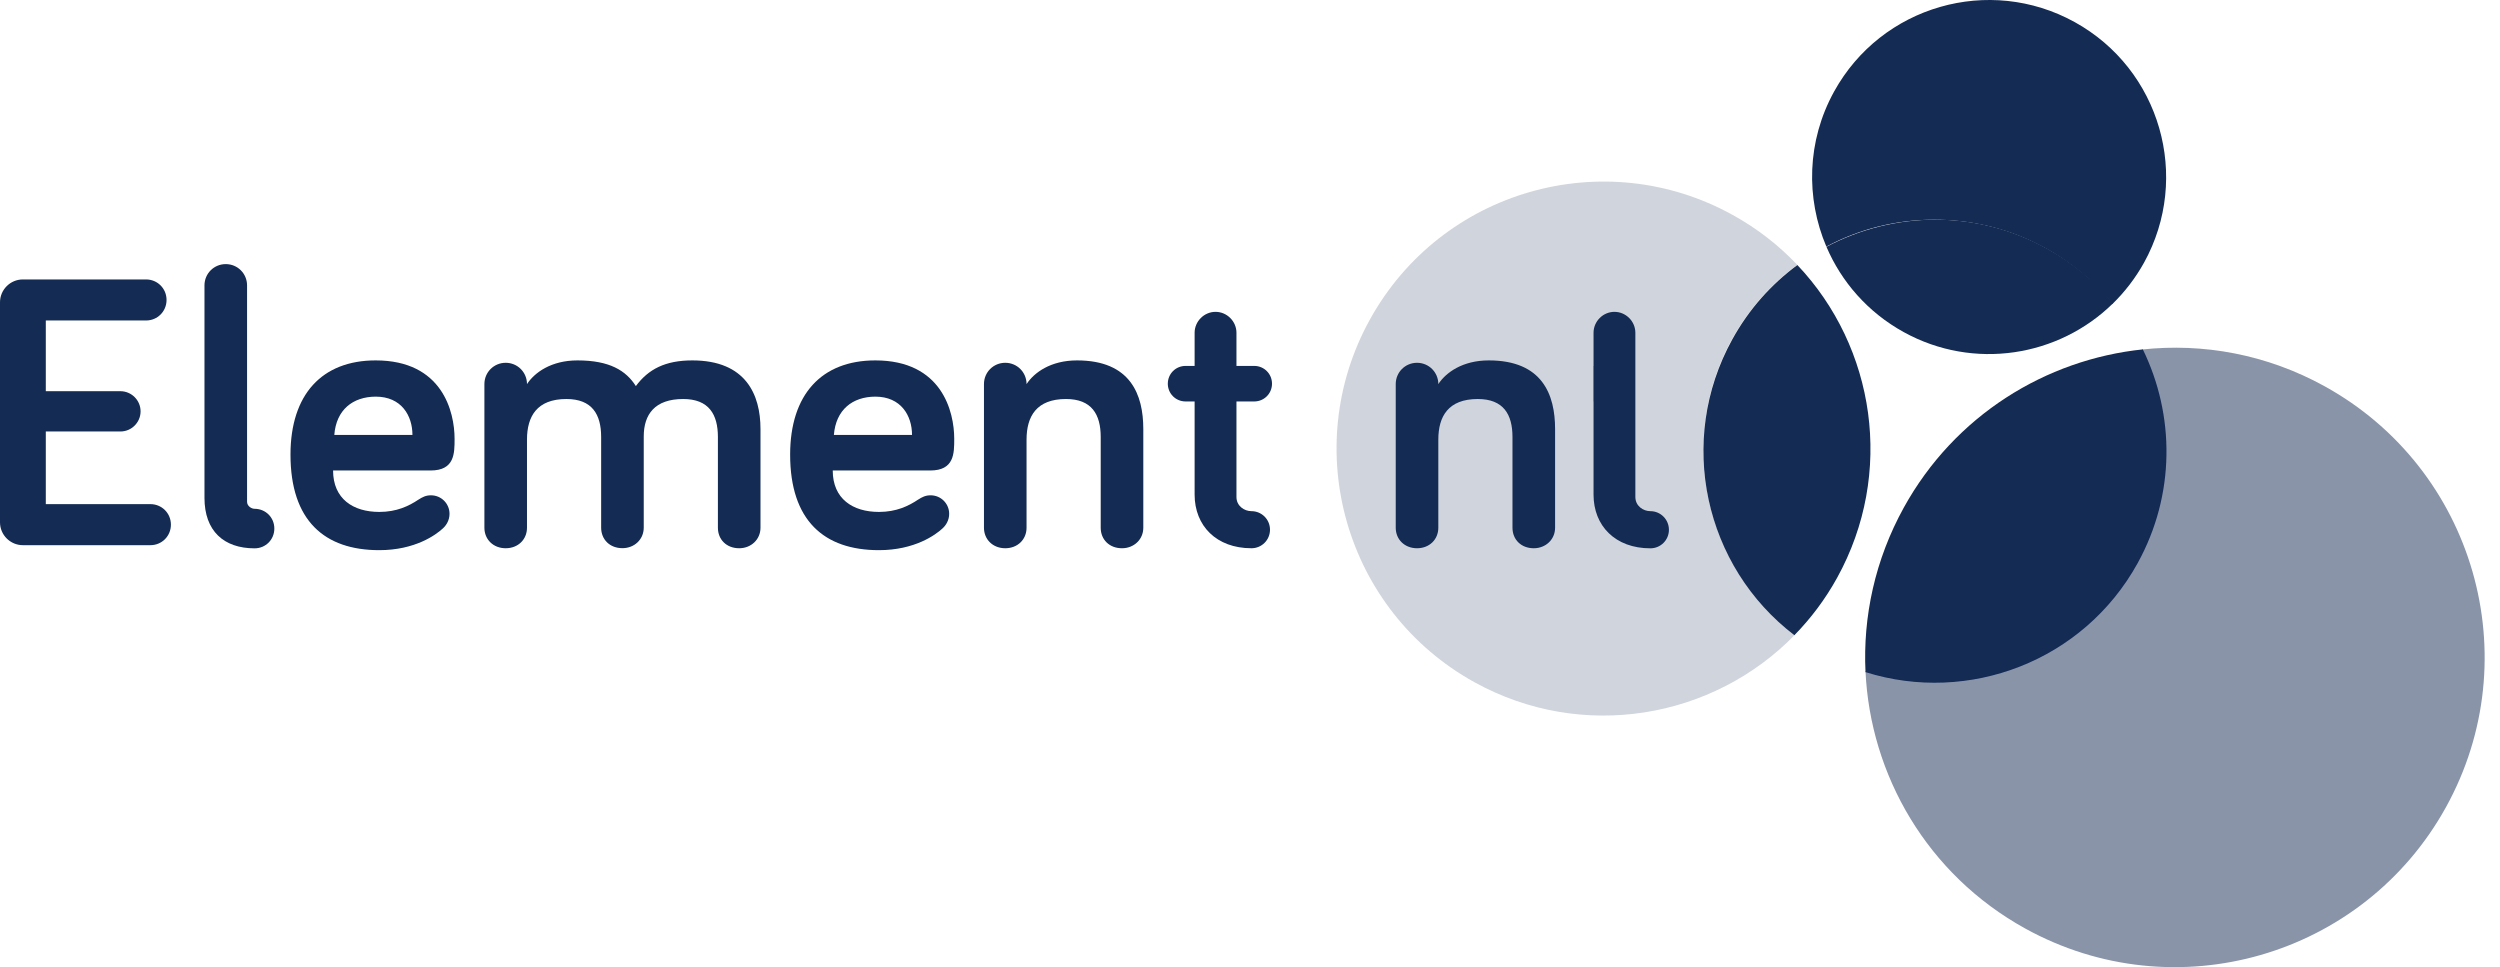 <?xml version="1.0" encoding="utf-8"?>
<svg xmlns="http://www.w3.org/2000/svg" width="137" height="53" viewBox="0 0 137 53" fill="none">
<path d="M115.798 16.619C114.816 15.435 113.603 14.41 112.175 13.621C108.279 11.467 103.745 11.585 100.089 13.524C100.908 15.439 102.347 17.105 104.312 18.193C108.154 20.317 112.818 19.553 115.798 16.619Z" fill="#142B54"/>
<path d="M98.497 14.524C97.074 15.573 95.844 16.938 94.933 18.592C91.851 24.167 93.413 31.056 98.333 34.809C99.232 33.89 100.025 32.84 100.676 31.66C103.833 25.938 102.762 19.028 98.497 14.524Z" fill="#142B54"/>
<path d="M117.142 30.863C119.22 27.097 119.182 22.739 117.427 19.146C112.1 19.704 107.116 22.769 104.329 27.815C102.75 30.674 102.083 33.793 102.23 36.833C107.876 38.608 114.174 36.236 117.142 30.863Z" fill="#142B54"/>
<path d="M105.999 12.038C109.933 12.038 113.447 13.835 115.768 16.652C116.436 16.001 117.019 15.246 117.494 14.393C120.084 9.704 118.384 3.802 113.694 1.211C109.005 -1.379 103.103 0.321 100.512 5.011C99.009 7.731 98.955 10.859 100.084 13.512C101.847 12.572 103.858 12.038 105.999 12.038Z" fill="#142B54"/>
<path d="M127.393 21.169C124.219 19.415 120.727 18.789 117.376 19.154C118.191 20.825 118.648 22.706 118.648 24.692C118.648 31.677 112.985 37.341 105.999 37.341C104.685 37.341 103.422 37.139 102.229 36.77C102.486 42.475 105.613 47.916 110.978 50.88C119.182 55.414 129.505 52.437 134.039 44.234C138.573 36.031 135.596 25.699 127.393 21.169Z" fill="#142B54" fill-opacity="0.5"/>
<path d="M93.35 24.688C93.35 20.515 95.369 16.816 98.488 14.511C97.481 13.449 96.297 12.521 94.949 11.778C87.88 7.87 78.98 10.435 75.071 17.509C71.163 24.582 73.728 33.478 80.802 37.387C86.708 40.649 93.887 39.398 98.371 34.776C95.319 32.462 93.35 28.806 93.35 24.688Z" fill="#142B54" fill-opacity="0.2"/>
<path d="M2.51 21.438H6.599C7.204 21.438 7.704 21.933 7.704 22.542C7.704 23.147 7.208 23.646 6.599 23.646H2.51V27.626H8.241C8.866 27.626 9.366 28.122 9.366 28.751C9.366 29.377 8.871 29.876 8.241 29.876H1.255C0.563 29.876 0 29.314 0 28.621V16.568C0 15.876 0.563 15.313 1.255 15.313H8.002C8.627 15.313 9.127 15.808 9.127 16.438C9.127 17.064 8.631 17.563 8.002 17.563H2.51V21.438Z" fill="#142B54"/>
<path d="M13.539 15.64V27.492C13.539 27.752 13.8 27.882 13.951 27.882C14.555 27.882 15.034 28.357 15.034 28.965C15.034 29.57 14.559 30.049 13.951 30.049C12.263 30.049 11.205 29.096 11.205 27.282V15.64C11.205 14.99 11.726 14.473 12.372 14.473C13.019 14.473 13.539 14.99 13.539 15.64Z" fill="#142B54"/>
<path d="M20.587 19.75C24.244 19.75 24.911 22.563 24.911 24.053C24.911 24.855 24.911 25.783 23.593 25.783H18.253C18.253 27.341 19.357 28.054 20.785 28.054C21.738 28.054 22.405 27.731 22.926 27.383C23.165 27.232 23.337 27.143 23.618 27.143C24.181 27.143 24.634 27.597 24.634 28.159C24.634 28.503 24.462 28.785 24.265 28.961C23.895 29.305 22.749 30.149 20.785 30.149C17.779 30.149 15.919 28.529 15.919 24.914C15.919 21.61 17.649 19.75 20.587 19.75ZM18.32 23.835H22.602C22.602 22.777 21.998 21.736 20.591 21.736C19.336 21.74 18.425 22.454 18.32 23.835Z" fill="#142B54"/>
<path d="M41.675 23.512V28.919C41.675 29.57 41.154 30.044 40.508 30.044C39.815 30.044 39.341 29.57 39.341 28.919V23.944C39.341 22.71 38.846 21.866 37.439 21.866C35.882 21.866 35.277 22.71 35.277 23.919V28.915C35.277 29.566 34.757 30.04 34.11 30.04C33.417 30.04 32.943 29.566 32.943 28.915V23.944C32.943 22.71 32.447 21.866 31.041 21.866C29.421 21.866 28.879 22.819 28.879 24.095V28.919C28.879 29.57 28.384 30.044 27.712 30.044C27.04 30.044 26.545 29.57 26.545 28.919V21.048C26.545 20.397 27.066 19.881 27.712 19.881C28.363 19.881 28.879 20.401 28.879 21.048C29.291 20.422 30.197 19.75 31.646 19.75C33.417 19.75 34.307 20.313 34.845 21.157C35.537 20.225 36.465 19.75 37.939 19.75C40.877 19.75 41.675 21.631 41.675 23.512Z" fill="#142B54"/>
<path d="M47.968 19.75C51.625 19.75 52.292 22.563 52.292 24.053C52.292 24.855 52.292 25.783 50.974 25.783H45.634C45.634 27.341 46.738 28.054 48.166 28.054C49.118 28.054 49.786 27.731 50.306 27.383C50.546 27.232 50.718 27.143 50.999 27.143C51.562 27.143 52.015 27.597 52.015 28.159C52.015 28.503 51.843 28.785 51.646 28.961C51.276 29.305 50.13 30.149 48.166 30.149C45.16 30.149 43.3 28.529 43.3 24.914C43.3 21.61 45.029 19.75 47.968 19.75ZM45.697 23.835H49.979C49.979 22.777 49.374 21.736 47.968 21.736C46.717 21.74 45.806 22.454 45.697 23.835Z" fill="#142B54"/>
<path d="M62.653 23.512V28.919C62.653 29.57 62.133 30.044 61.486 30.044C60.793 30.044 60.319 29.57 60.319 28.919V23.944C60.319 22.71 59.824 21.866 58.417 21.866C56.797 21.866 56.255 22.819 56.255 24.095V28.919C56.255 29.57 55.76 30.044 55.088 30.044C54.416 30.044 53.921 29.57 53.921 28.919V21.048C53.921 20.397 54.441 19.881 55.088 19.881C55.739 19.881 56.255 20.401 56.255 21.048C56.666 20.422 57.573 19.75 59.022 19.75C61.96 19.75 62.653 21.631 62.653 23.512Z" fill="#142B54"/>
<path d="M65.465 18.235C65.465 17.609 65.986 17.089 66.612 17.089C67.237 17.089 67.758 17.609 67.758 18.235V20.052H68.732C69.273 20.052 69.706 20.485 69.706 21.026C69.706 21.568 69.273 22 68.732 22H67.758V27.235C67.758 27.731 68.19 28.012 68.581 28.012C69.143 28.012 69.596 28.466 69.596 29.028C69.596 29.591 69.143 30.044 68.581 30.044C66.653 30.044 65.465 28.81 65.465 27.101V22H64.97C64.428 22 63.996 21.568 63.996 21.026C63.996 20.485 64.428 20.052 64.97 20.052H65.465V18.235Z" fill="#142B54"/>
<path d="M85.219 23.512V28.919C85.219 29.57 84.698 30.044 84.051 30.044C83.359 30.044 82.884 29.57 82.884 28.919V23.944C82.884 22.71 82.389 21.866 80.983 21.866C79.362 21.866 78.82 22.819 78.82 24.095V28.919C78.82 29.57 78.325 30.044 77.653 30.044C76.982 30.044 76.486 29.57 76.486 28.919V21.048C76.486 20.397 77.007 19.881 77.653 19.881C78.3 19.881 78.82 20.401 78.82 21.048C79.232 20.422 80.139 19.75 81.587 19.75C84.526 19.75 85.219 21.631 85.219 23.512Z" fill="#142B54"/>
<path d="M90.441 28.012C90.05 28.012 89.618 27.731 89.618 27.235V24.267V22V20.052V18.235C89.618 17.609 89.097 17.089 88.472 17.089C87.846 17.089 87.326 17.609 87.326 18.235V20.052H87.321V22H87.326V27.105C87.326 28.814 88.514 30.048 90.441 30.048C91.003 30.048 91.457 29.595 91.457 29.032C91.457 28.466 90.999 28.012 90.441 28.012Z" fill="#142B54"/>
</svg>